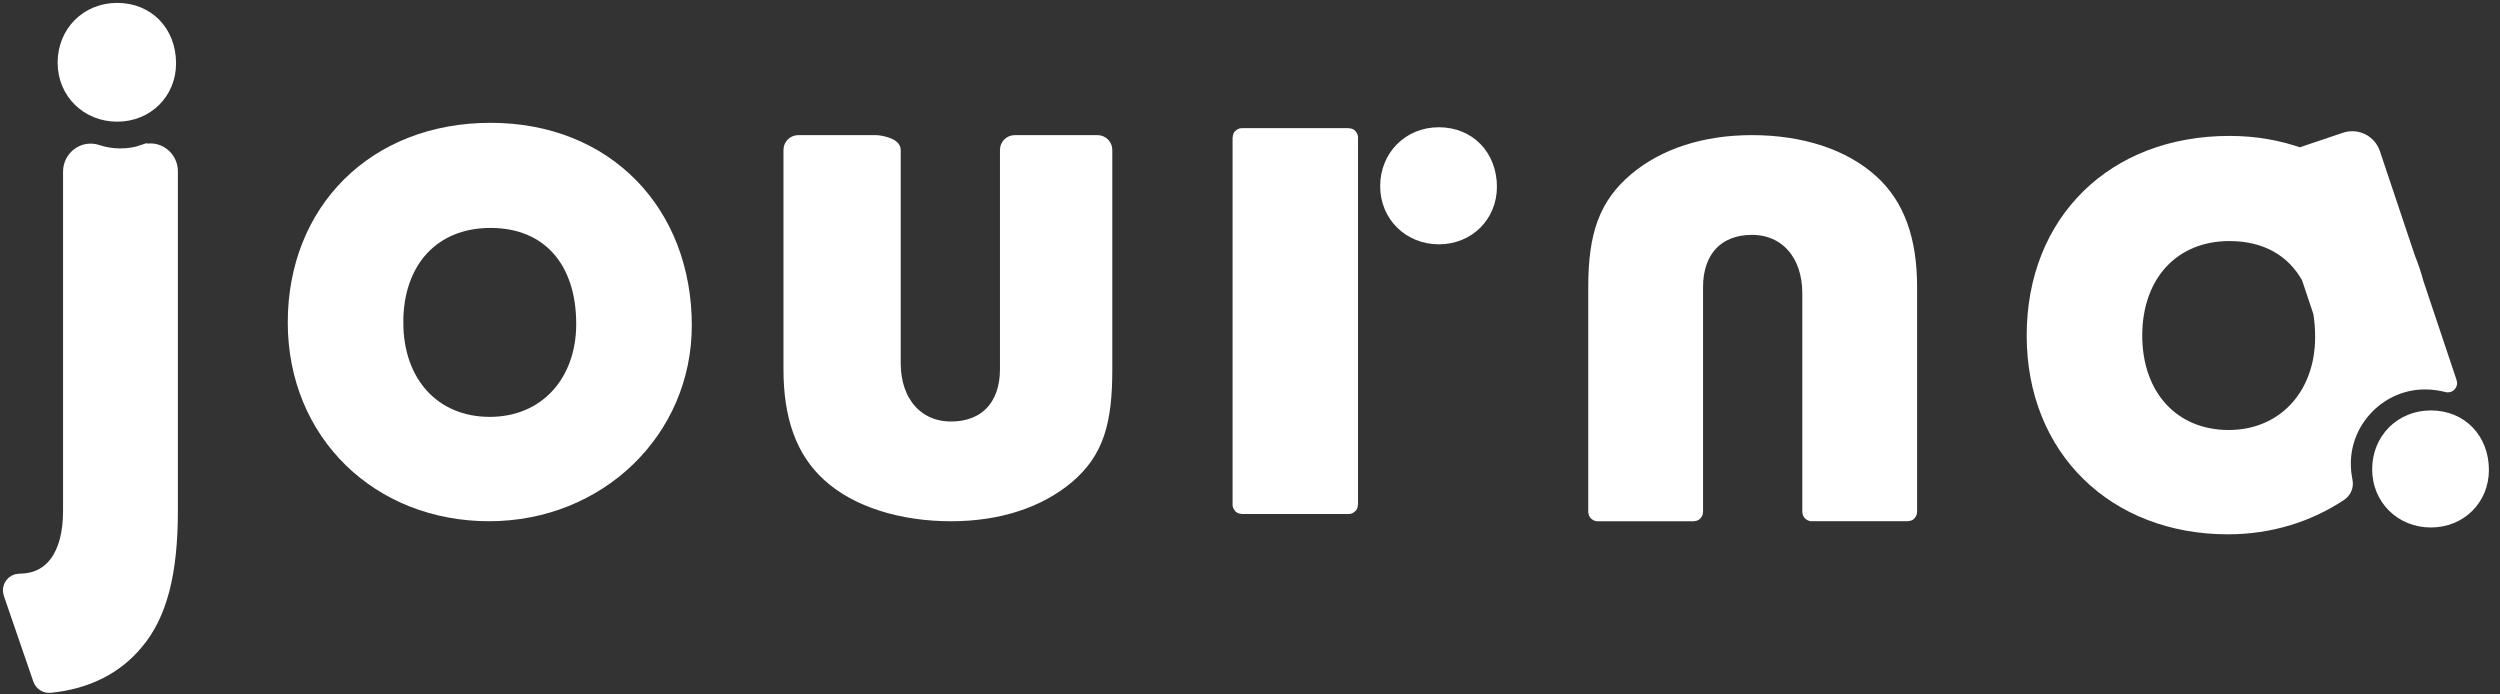 <svg width="216" height="60" viewBox="0 0 216 60" fill="none" xmlns="http://www.w3.org/2000/svg">
<rect x="0" y="0" width="216" height="60" fill="#333333" stroke="none"/>
<path d="M214.292 40.607C214.292 42.991 212.466 44.824 210.028 44.824C207.591 44.824 205.705 42.991 205.705 40.548C205.705 38.105 207.532 36.211 210.028 36.211C212.525 36.211 214.292 38.044 214.292 40.61V40.607Z" fill="white" style="fill:white;fill-opacity:1;"/>
<path d="M14.462 5.475C14.462 7.899 12.604 9.762 10.126 9.762C7.649 9.762 5.729 7.897 5.729 5.412C5.729 2.926 7.588 1 10.126 1C12.665 1 14.462 2.865 14.462 5.473V5.475Z" fill="white" style="fill:white;fill-opacity:1;"/>
<path d="M59.021 28.123C59.021 37.168 51.663 44.284 42.25 44.284C32.837 44.284 25.613 37.433 25.613 27.856C25.613 18.278 32.441 11.362 42.383 11.362C52.326 11.362 59.021 18.411 59.021 28.123ZM34.096 27.856C34.096 33.176 37.41 36.768 42.316 36.768C47.221 36.768 50.535 33.111 50.535 27.989C50.535 22.401 47.42 18.943 42.381 18.943C37.342 18.943 34.094 22.469 34.094 27.856H34.096Z" fill="white" style="fill:white;fill-opacity:1;"/>
<path d="M94.825 12.425C95.117 12.425 95.353 12.663 95.353 12.955V31.913C95.353 36.435 94.637 38.963 92.118 41.093C89.666 43.154 86.217 44.286 82.175 44.286C77.933 44.286 74.076 43.089 71.69 40.894C69.502 38.898 68.442 35.971 68.442 31.916V12.955C68.442 12.663 68.678 12.425 68.97 12.425H75.698C75.99 12.425 77.071 12.663 77.071 12.955V31.381C77.071 34.84 79.126 37.168 82.175 37.168C85.225 37.168 87.147 35.172 87.147 31.913V12.955C87.147 12.663 87.383 12.425 87.675 12.425H94.825Z" fill="white" style="fill:white;fill-opacity:1;"/>
<path d="M138.028 44.286C137.999 44.286 137.975 44.263 137.975 44.233V24.798C137.975 20.276 138.902 17.748 141.422 15.619C143.874 13.557 147.322 12.425 151.365 12.425C155.607 12.425 159.253 13.623 161.639 15.818C163.827 17.814 164.887 20.74 164.887 24.796V44.231C164.887 44.261 164.864 44.284 164.834 44.284H156.522C156.492 44.284 156.469 44.261 156.469 44.231V25.33C156.469 21.872 154.414 19.543 151.365 19.543C148.315 19.543 146.393 21.539 146.393 24.798V44.233C146.393 44.263 146.37 44.286 146.34 44.286H138.028Z" fill="white" style="fill:white;fill-opacity:1;"/>
<path d="M128.584 16.142C128.584 18.526 126.757 20.359 124.32 20.359C121.883 20.359 119.997 18.526 119.997 16.083C119.997 13.639 121.824 11.745 124.32 11.745C126.816 11.745 128.584 13.578 128.584 16.144V16.142Z" fill="white" style="fill:white;fill-opacity:1;"/>
<path d="M116.529 11.822H107.298C107.269 11.822 107.245 11.845 107.245 11.874V43.606C107.245 43.635 107.269 43.659 107.298 43.659H116.529C116.558 43.659 116.582 43.635 116.582 43.606V11.874C116.582 11.845 116.558 11.822 116.529 11.822Z" fill="white" style="fill:white;fill-opacity:1;"/>
<path d="M202.362 40.05C202.362 36.111 205.646 32.858 209.572 32.897C210.242 32.903 210.88 32.992 211.477 33.151C211.517 33.161 211.553 33.123 211.541 33.083L208.652 24.457C208.459 23.73 208.225 23.029 207.946 22.353L204.911 13.296C204.601 12.368 203.598 11.868 202.673 12.18L198.7 13.519C196.846 12.853 194.806 12.493 192.627 12.493C182.684 12.493 175.856 19.21 175.856 28.987C175.856 38.764 182.817 45.415 192.493 45.415C196.107 45.415 199.414 44.367 202.122 42.561C202.434 42.353 202.597 41.974 202.521 41.605C202.417 41.108 202.362 40.586 202.362 40.048V40.05ZM192.559 37.902C187.653 37.902 184.34 34.31 184.34 28.989C184.34 23.669 187.653 20.077 192.627 20.077C195.824 20.077 198.246 21.471 199.589 23.919L200.605 26.953C200.719 27.635 200.778 28.358 200.778 29.123C200.778 34.244 197.397 37.902 192.559 37.902Z" fill="white" style="fill:white;fill-opacity:1;"/>
<path d="M12.479 13.229C11.841 13.453 11.144 13.574 10.407 13.574C9.67 13.574 8.973 13.457 8.335 13.241C7.282 12.885 6.198 13.705 6.198 14.82V44.161C6.198 48.034 4.54 50.312 1.692 50.312C1.216 50.312 0.883 50.781 1.039 51.232L3.59 58.648C3.696 58.953 3.996 59.144 4.317 59.112C7.451 58.797 9.943 57.544 11.702 55.4C13.691 53.046 14.618 49.477 14.618 44.161V14.79C14.618 13.678 13.529 12.862 12.481 13.231L12.479 13.229Z" fill="white" style="fill:white;fill-opacity:1;"/>
<path d="M214.292 40.607C214.292 42.991 212.466 44.824 210.028 44.824C207.591 44.824 205.705 42.991 205.705 40.548C205.705 38.105 207.532 36.211 210.028 36.211C212.525 36.211 214.292 38.044 214.292 40.61V40.607Z" stroke="white" style="stroke:white;stroke-opacity:1;" stroke-width="1.5" stroke-miterlimit="10"/>
<path d="M14.462 5.475C14.462 7.899 12.604 9.762 10.126 9.762C7.649 9.762 5.729 7.897 5.729 5.412C5.729 2.926 7.588 1 10.126 1C12.665 1 14.462 2.865 14.462 5.473V5.475Z" stroke="white" style="stroke:white;stroke-opacity:1;" stroke-width="1.5" stroke-miterlimit="10"/>
<path d="M59.021 28.123C59.021 37.168 51.663 44.284 42.25 44.284C32.837 44.284 25.613 37.433 25.613 27.856C25.613 18.278 32.441 11.362 42.383 11.362C52.326 11.362 59.021 18.411 59.021 28.123ZM34.096 27.856C34.096 33.176 37.41 36.768 42.316 36.768C47.221 36.768 50.535 33.111 50.535 27.989C50.535 22.401 47.42 18.943 42.381 18.943C37.342 18.943 34.094 22.469 34.094 27.856H34.096Z" stroke="white" style="stroke:white;stroke-opacity:1;" stroke-width="1.5" stroke-miterlimit="10"/>
<path d="M94.825 12.425C95.117 12.425 95.353 12.663 95.353 12.955V31.913C95.353 36.435 94.637 38.963 92.118 41.093C89.666 43.154 86.217 44.286 82.175 44.286C77.933 44.286 74.076 43.089 71.69 40.894C69.502 38.898 68.442 35.971 68.442 31.916V12.955C68.442 12.663 68.678 12.425 68.97 12.425H75.698C75.99 12.425 77.071 12.663 77.071 12.955V31.381C77.071 34.84 79.126 37.168 82.175 37.168C85.225 37.168 87.147 35.172 87.147 31.913V12.955C87.147 12.663 87.383 12.425 87.675 12.425H94.825Z" stroke="white" style="stroke:white;stroke-opacity:1;" stroke-width="1.5" stroke-miterlimit="10"/>
<path d="M138.028 44.286C137.999 44.286 137.975 44.263 137.975 44.233V24.798C137.975 20.276 138.902 17.748 141.422 15.619C143.874 13.557 147.322 12.425 151.365 12.425C155.607 12.425 159.253 13.623 161.639 15.818C163.827 17.814 164.887 20.74 164.887 24.796V44.231C164.887 44.261 164.864 44.284 164.834 44.284H156.522C156.492 44.284 156.469 44.261 156.469 44.231V25.33C156.469 21.872 154.414 19.543 151.365 19.543C148.315 19.543 146.393 21.539 146.393 24.798V44.233C146.393 44.263 146.37 44.286 146.34 44.286H138.028Z" stroke="white" style="stroke:white;stroke-opacity:1;" stroke-width="1.5" stroke-miterlimit="10"/>
<path d="M128.584 16.142C128.584 18.526 126.757 20.359 124.32 20.359C121.883 20.359 119.997 18.526 119.997 16.083C119.997 13.639 121.824 11.745 124.32 11.745C126.816 11.745 128.584 13.578 128.584 16.144V16.142Z" stroke="white" style="stroke:white;stroke-opacity:1;" stroke-width="1.5" stroke-miterlimit="10"/>
<path d="M116.529 11.822H107.298C107.269 11.822 107.245 11.845 107.245 11.874V43.606C107.245 43.635 107.269 43.659 107.298 43.659H116.529C116.558 43.659 116.582 43.635 116.582 43.606V11.874C116.582 11.845 116.558 11.822 116.529 11.822Z" stroke="white" style="stroke:white;stroke-opacity:1;" stroke-width="1.5" stroke-miterlimit="10"/>
<path d="M202.362 40.05C202.362 36.111 205.646 32.858 209.572 32.897C210.242 32.903 210.88 32.992 211.477 33.151C211.517 33.161 211.553 33.123 211.541 33.083L208.652 24.457C208.459 23.73 208.225 23.029 207.946 22.353L204.911 13.296C204.601 12.368 203.598 11.868 202.673 12.18L198.7 13.519C196.846 12.853 194.806 12.493 192.627 12.493C182.684 12.493 175.856 19.21 175.856 28.987C175.856 38.764 182.817 45.415 192.493 45.415C196.107 45.415 199.414 44.367 202.122 42.561C202.434 42.353 202.597 41.974 202.521 41.605C202.417 41.108 202.362 40.586 202.362 40.048V40.05ZM192.559 37.902C187.653 37.902 184.34 34.31 184.34 28.989C184.34 23.669 187.653 20.077 192.627 20.077C195.824 20.077 198.246 21.471 199.589 23.919L200.605 26.953C200.719 27.635 200.778 28.358 200.778 29.123C200.778 34.244 197.397 37.902 192.559 37.902Z" stroke="white" style="stroke:white;stroke-opacity:1;" stroke-width="1.5" stroke-miterlimit="10"/>
<path d="M12.479 13.229C11.841 13.453 11.144 13.574 10.407 13.574C9.67 13.574 8.973 13.457 8.335 13.241C7.282 12.885 6.198 13.705 6.198 14.82V44.161C6.198 48.034 4.54 50.312 1.692 50.312C1.216 50.312 0.883 50.781 1.039 51.232L3.59 58.648C3.696 58.953 3.996 59.144 4.317 59.112C7.451 58.797 9.943 57.544 11.702 55.4C13.691 53.046 14.618 49.477 14.618 44.161V14.79C14.618 13.678 13.529 12.862 12.481 13.231L12.479 13.229Z" stroke="white" style="stroke:white;stroke-opacity:1;" stroke-width="1.5" stroke-miterlimit="10"/>
</svg>
